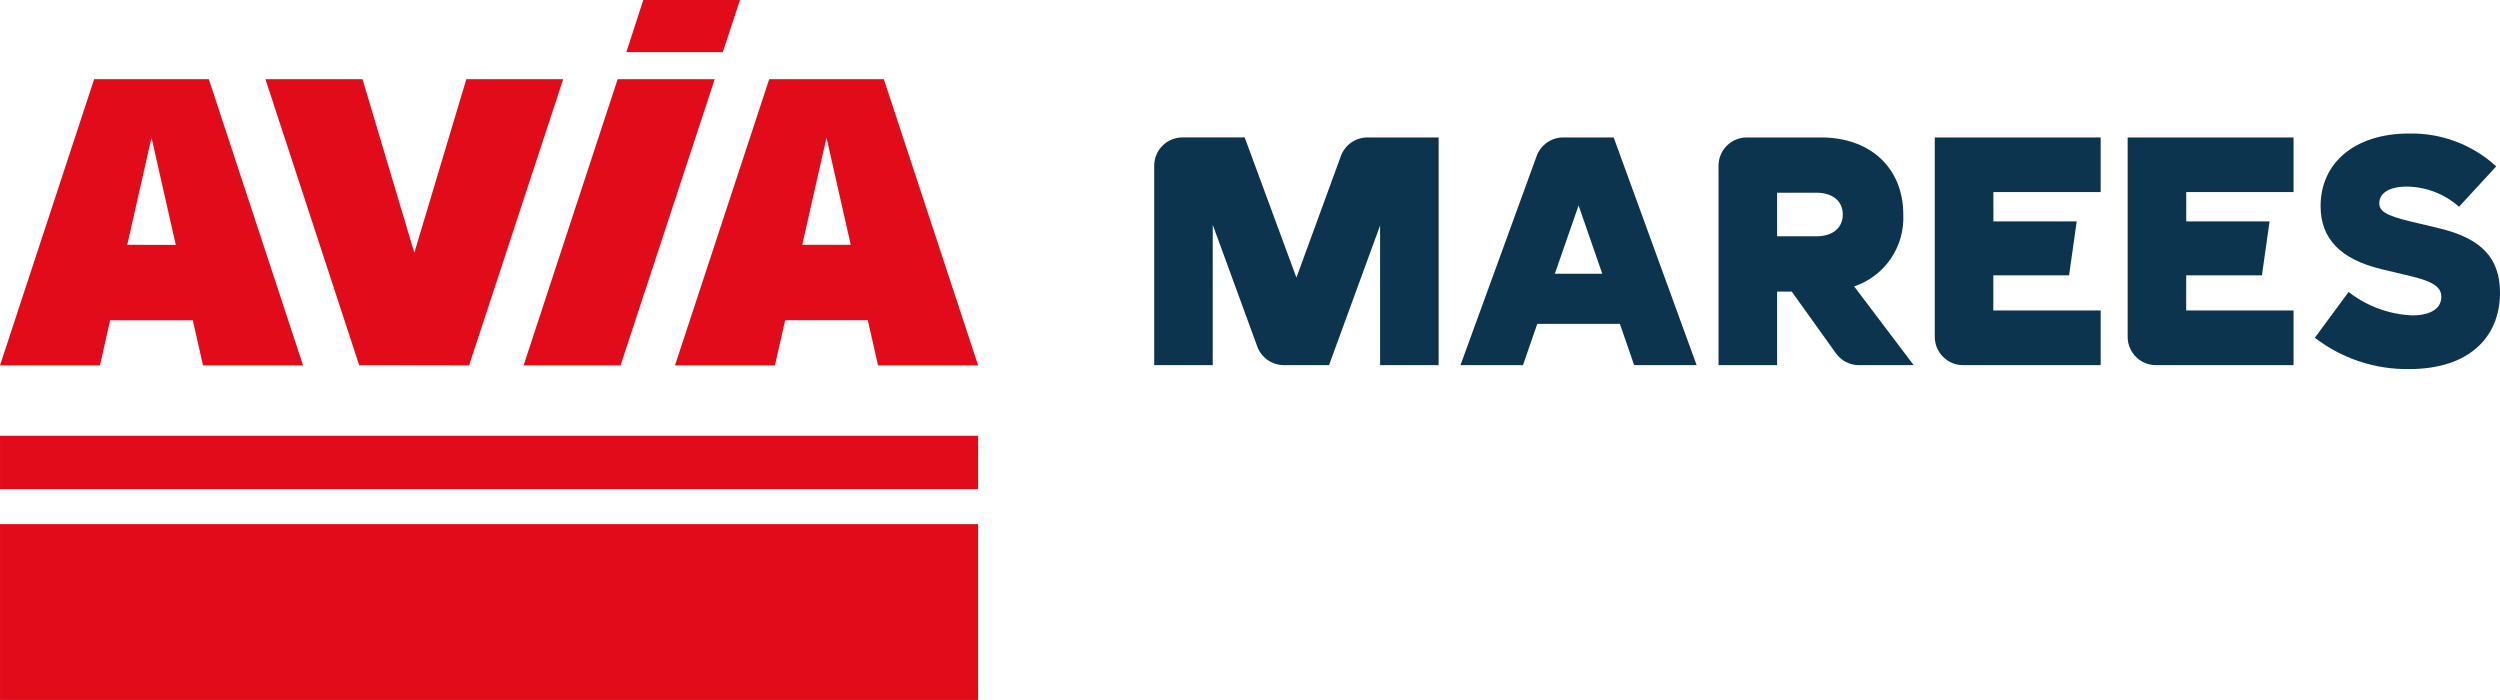 <?xml version="1.0" encoding="iso-8859-1"?>
<!-- Generator: Adobe Illustrator 25.0.0, SVG Export Plug-In . SVG Version: 6.00 Build 0)  -->
<svg version="1.1" id="Laag_1" xmlns="http://www.w3.org/2000/svg" xmlns:xlink="http://www.w3.org/1999/xlink" x="0px" y="0px"
	 viewBox="0 0 663.021 185.627" enable-background="new 0 0 663.021 185.627" xml:space="preserve">
<g>
	<path id="Path_1877" fill="#E10B19" d="M40.18,36.499l6.435,28.433H33.745L40.18,36.499z M24.965,21.008L0,96.9h26.507
		l2.703-11.968h21.917L53.839,96.9h26.533l-24.99-75.892H24.965z M219.189,36.49l6.435,28.441h-12.861L219.189,36.49z M204,20.999
		L179.014,96.9h26.507l2.703-11.972h21.921l2.716,11.972h26.541L234.4,20.999H204z M123.675,20.999l-13.796,46.04l-13.744-46.04
		H70.393l24.867,75.867l29.146,0.038l24.952-75.905H123.675z M138.865,96.9h25.712l24.973-75.901h-25.738L138.865,96.9z M170.599,0
		L170.599,0l-4.484,13.83h25.585L196.235,0H170.599z"/>
	<rect id="Rectangle_1669" x="0.004" y="115.57" fill="#E10B19" width="259.395" height="14.165"/>
	<rect id="Rectangle_1670" x="0.004" y="139.009" fill="#E10B19" width="259.395" height="46.618"/>
	<path id="Path_1878" fill="#0C344E" d="M429.611,85.884h-21.909l-3.795,10.956h-16.575l20.2-55.458
		c1.078-2.96,3.892-4.931,7.042-4.93h13.387l21.998,60.384h-16.575L429.611,85.884z M424.936,72.599l-6.281-18.118l-6.298,18.118
		H424.936z"/>
	<path id="Path_1879" fill="#0C344E" d="M475.184,77.333H471.3v19.507H455.77V43.945c0-4.138,3.355-7.493,7.493-7.493l0,0h19.682
		c13.2,0,21.824,8.194,21.824,20.442c0.399,8.551-4.916,16.331-13.026,19.07l15.784,20.876H493c-2.416,0.001-4.684-1.164-6.09-3.128
		L475.184,77.333z M471.3,51.106v11.56h10.438c4.399,0,6.987-2.329,6.987-5.78c0-3.451-2.588-5.78-6.987-5.78H471.3z"/>
	<path id="Path_1880" fill="#0C344E" d="M528.662,50.945v7.765h22.1l-2.031,14.318h-20.086v9.316h28.475v14.493h-36.503
		c-4.139,0-7.495-3.354-7.497-7.493V36.452h43.996v14.493H528.662z"/>
	<path id="Path_1881" fill="#0C344E" d="M579.811,50.945v7.765h22.1l-2.031,14.318h-20.086v9.316h28.475v14.493h-36.503
		c-4.138,0-7.493-3.355-7.493-7.493l0,0V36.452h43.996v14.493H579.811z"/>
	<path id="Path_1882" fill="#0C344E" d="M613.904,89.594l8.967-12.163c4.826,3.77,10.708,5.94,16.826,6.209
		c5.346,0,7.76-2.07,7.76-4.917c0-2.329-1.636-3.97-8.279-5.525l-7.591-1.81c-10.782-2.588-16.15-8.024-16.15-16.736
		c0-11.297,8.887-19.24,23.464-19.24c8.541-0.18,16.822,2.94,23.12,8.712l-9.868,10.706c-3.79-3.36-8.655-5.256-13.719-5.346
		c-5.1,0-7.421,1.895-7.421,4.399c0,1.985,1.381,3.192,8.198,4.832l7.591,1.81c11.305,2.673,16.218,7.939,16.218,17.081
		c0,12.163-8.628,20.272-23.983,20.272c-9.065,0.166-17.916-2.757-25.101-8.288"/>
	<path id="Path_1883" fill="#0C344E" d="M362.657,36.452c-3.145,0-5.956,1.964-7.038,4.917l-11.798,32.262l-13.719-37.183h-16.503
		c-4.138,0-7.493,3.355-7.493,7.493l0,0v52.904h15.525v-37.23l11.815,32.3c1.081,2.954,3.892,4.918,7.038,4.917h11.9l-0.026-0.068
		l0.111,0.072l13.541-37.022v37.026h15.525V36.452H362.657z"/>
</g>
</svg>
